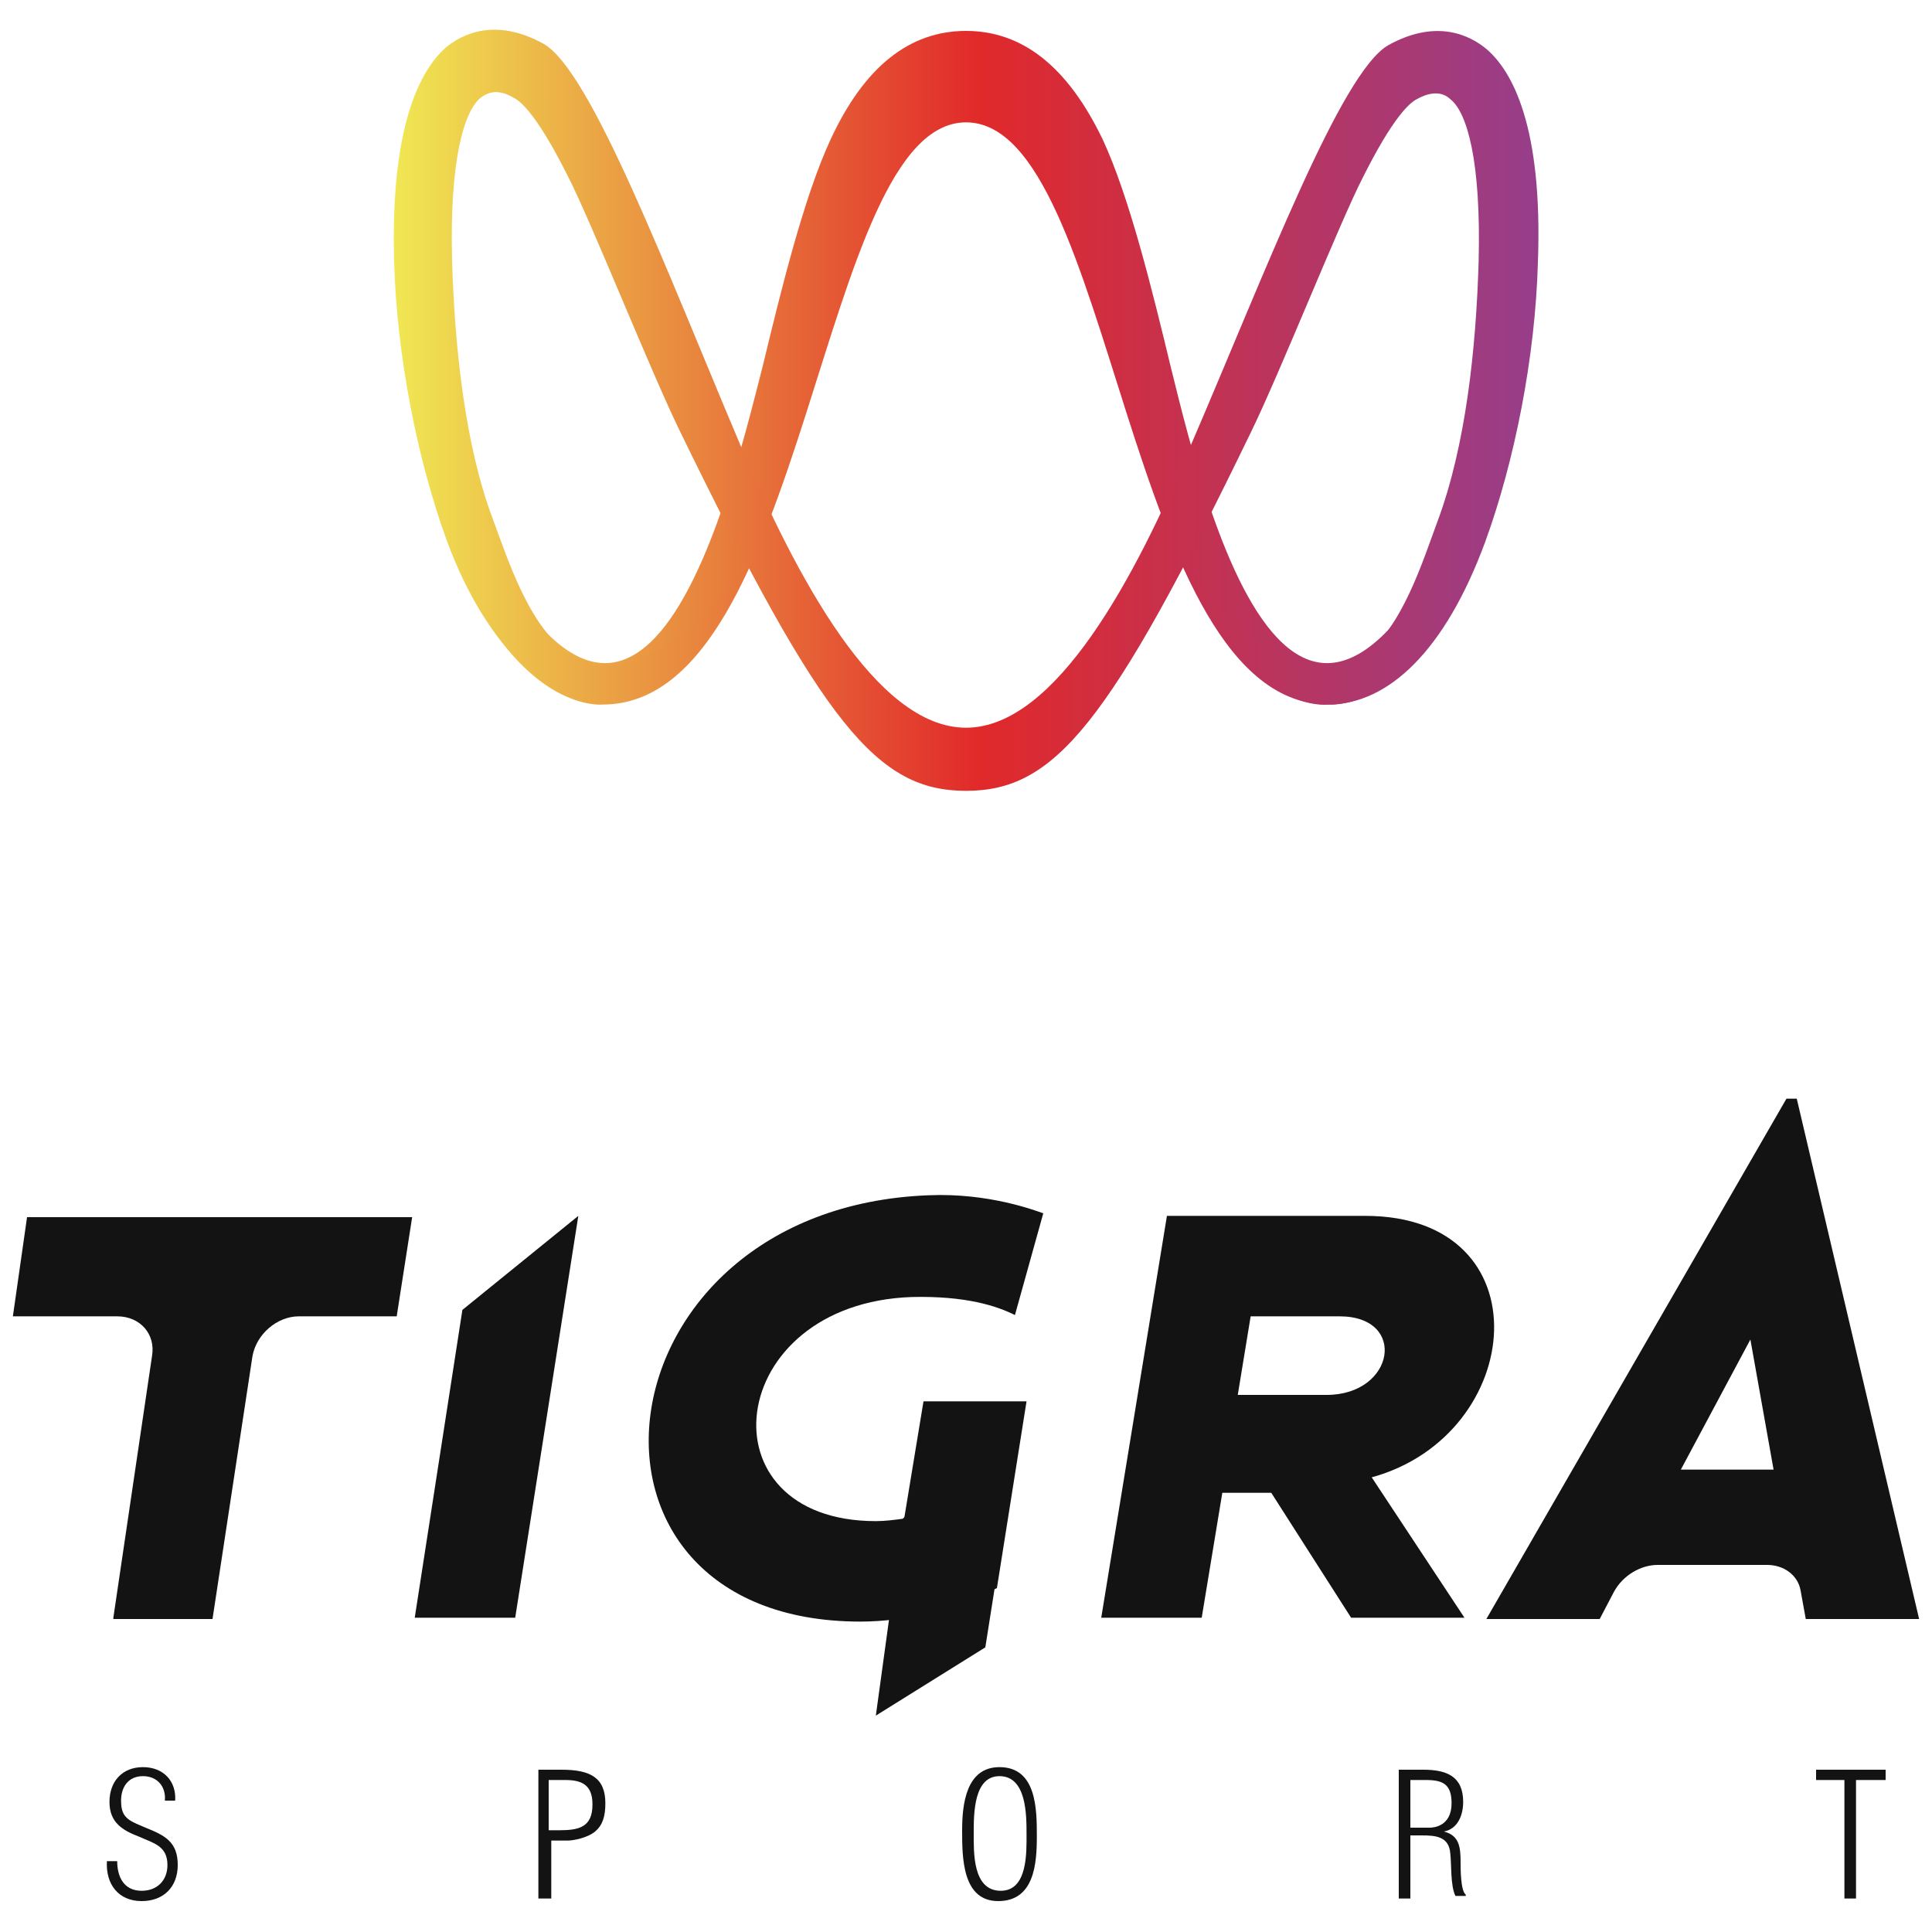 <?xml version="1.0" encoding="UTF-8"?> <!-- Generator: Adobe Illustrator 23.1.0, SVG Export Plug-In . SVG Version: 6.00 Build 0) --> <svg xmlns="http://www.w3.org/2000/svg" xmlns:xlink="http://www.w3.org/1999/xlink" version="1.1" id="Capa_1" x="0px" y="0px" viewBox="0 0 150 150" style="enable-background:new 0 0 150 150;" xml:space="preserve"> <style type="text/css"> .st0{fill:#131313;} .st1{fill:url(#SVGID_1_);} .st2{fill:url(#SVGID_2_);} </style> <g> <g> <g> <polygon class="st0" points="79.5,108.9 76.5,127.9 68,133.2 70.1,117.9 "></polygon> <g> <g> <path class="st0" d="M8.8,125.6l3-20.3c0.3-1.7-0.9-3.1-2.7-3.1H1l1.1-7.7H32l-1.2,7.7h-7.6c-1.7,0-3.3,1.4-3.6,3.1l-3.1,20.4 H8.8z"></path> <path class="st0" d="M32.2,125.6l3.7-23.9l9-7.3L40,125.6H32.2z"></path> <path class="st0" d="M66.8,125.9c-24.4,0-20.8-32.1,5.3-33.1c4.7-0.2,8.3,1.2,8.9,1.4l-2.2,7.9c-1.4-0.7-3.8-1.5-8-1.4 c-14.6,0.5-16.5,17.4-2.8,17.4c0.7,0,1.5-0.1,2.2-0.2l1.5-9.1h2.8h5.2l-2.3,14.5C74,124.9,70.5,125.9,66.8,125.9z"></path> <path class="st0" d="M104.9,125.6l-6.2-9.7h-3.8l-1.6,9.7h-7.8l5.1-31.2H106c14,0,12.5,17,0.5,20.3l7.2,10.9H104.9z M96.1,108.3h6.9c5.3,0,6.3-6.1,1-6.1h-6.9L96.1,108.3z"></path> <path class="st0" d="M138.7,85.3h0.8l9.5,40.4h-8.8l-0.4-2.2c-0.2-1.2-1.3-2-2.6-2h-8.5c-1.3,0-2.7,0.8-3.4,2.1l-1.1,2.1h-8.8 L138.7,85.3z M137.7,114.1l-1.8-10.1l-5.4,10.1H137.7z"></path> </g> <g> <path class="st0" d="M11.3,141.9c1.5,0.6,2.5,1.1,2.5,2.9c0,1.7-1.1,2.8-2.8,2.8c-1.8,0-2.8-1.3-2.7-3.1h0.8 c0,1.2,0.5,2.3,1.9,2.3c1.2,0,2-0.8,2-2c0-1.5-1.1-1.7-2.2-2.2c-1.3-0.5-2.3-1.1-2.3-2.7c0-1.6,1-2.7,2.6-2.7 c1.6,0,2.6,1.1,2.5,2.6h-0.8c0.1-1.1-0.6-1.9-1.7-1.9c-1.1,0-1.7,0.8-1.7,1.9c0,1,0.3,1.4,1.2,1.8L11.3,141.9z"></path> <path class="st0" d="M41.8,147.4v-10h1.8c2.2,0,3.4,0.6,3.4,2.6c0,1-0.2,1.7-0.8,2.2c-0.6,0.5-1.7,0.7-2.1,0.7h-1.3v4.5H41.8z M42.7,142.1h0.7c1.5,0,2.6-0.2,2.6-2c0-1.5-0.8-1.9-2.1-1.9h-1.3V142.1z"></path> <path class="st0" d="M74.7,142.1c0-2,0.3-4.9,2.9-4.9c2.9,0,2.9,3.3,2.9,5.4s-0.2,5-3,5C74.7,147.6,74.7,144.2,74.7,142.1z M79.7,142.4c0-1.5,0-4.5-2.1-4.5c-2,0-2,2.9-2,4.4c0,1.5-0.1,4.5,2.1,4.5C79.8,146.8,79.7,143.8,79.7,142.4z"></path> <path class="st0" d="M109.5,142.7v4.7h-0.9v-10h1.9c1.8,0,3.1,0.5,3.1,2.5c0,1-0.4,2.1-1.5,2.3v0c1.2,0.3,1.3,1.2,1.3,2.4 c0,0.5,0,2.2,0.4,2.5v0.1H113c-0.4-0.8-0.3-2.5-0.4-3.3c-0.1-1.3-1.1-1.4-2.2-1.4H109.5z M109.5,141.9h1.5 c0.3,0,1.7-0.1,1.7-1.9c0-1.5-0.7-1.8-2-1.8h-1.2V141.9z"></path> <path class="st0" d="M141,138.2v-0.8h5.4v0.8h-2.3v9.2h-0.9v-9.2H141z"></path> </g> </g> </g> </g> <g> <linearGradient id="SVGID_1_" gradientUnits="userSpaceOnUse" x1="31.168" y1="28.525" x2="118.832" y2="28.525"> <stop offset="1.008060e-03" style="stop-color:#F0E753"></stop> <stop offset="0.512" style="stop-color:#E1292A"></stop> <stop offset="1" style="stop-color:#973E8B"></stop> </linearGradient> <path class="st1" d="M75,2.4c-4.4,0-7.9,2.8-10.5,8.4c-2.1,4.5-3.9,11.9-5.3,17.7C56.3,39.8,48,75,31.2,26.7 c4.2,29.3,15.6,28,15.6,28c16,0,16.7-45.2,28.2-45.2c11.6,0,12.3,45.3,28.2,45.2c0,0,11.7,1.1,15.6-28C102,75,93.7,39.8,90.9,28.5 c-1.4-5.8-3.2-13.2-5.3-17.7C82.9,5.2,79.4,2.4,75,2.4z"></path> <linearGradient id="SVGID_2_" gradientUnits="userSpaceOnUse" x1="107.967" y1="31.897" x2="196.769" y2="31.897" gradientTransform="matrix(-1 0 0 1 227.368 0)"> <stop offset="0" style="stop-color:#973E8B"></stop> <stop offset="0.488" style="stop-color:#E1292A"></stop> <stop offset="0.999" style="stop-color:#F0E753"></stop> </linearGradient> <path class="st2" d="M75,56.5c7,0,13.2-11.8,17.4-21.8C98.3,21,104.1,5.6,107.8,3.5c3.8-2.1,6.4-0.7,7.6,0.3c2,1.7,4.4,6,4,16.6 c-0.2,7.3-1.8,15.4-4.1,21.7c-3.1,8.4-7.5,12.6-12.2,12.6c0,0-6.1,0.9-11.3-10.9c13.5,17.1,17.5,2.9,19.8-3.3 c2.2-5.9,3-13.4,3.2-20.2c0.2-7.8-0.9-11.6-2.2-12.6c-0.2-0.2-1-0.9-2.6,0c-0.6,0.3-1.9,1.5-4.2,6.1c-1.8,3.5-6.4,15.1-8.7,19.8 C86.1,56.3,81.9,61.4,75,61.4s-11.1-5.1-22.2-27.9c-2.3-4.7-6.9-16.3-8.7-19.8c-2.3-4.6-3.6-5.8-4.2-6.1c-1.5-0.9-2.3-0.2-2.6,0 c-1.3,1.1-2.4,4.9-2.2,12.6c0.2,6.8,1,14.4,3.2,20.2c2.3,6.2,6.4,20,19.7,3.5C53,55.7,46.5,54.6,46.5,54.6 c-3.7,0-8.7-4.2-11.8-12.6c-2.3-6.3-3.9-14.4-4.1-21.7c-0.3-10.5,2-14.8,4-16.6c1.2-1,3.8-2.4,7.6-0.3c3.7,2.1,9.5,17.5,15.3,31.2 C61.8,44.7,68,56.5,75,56.5z"></path> </g> </g> </svg> 